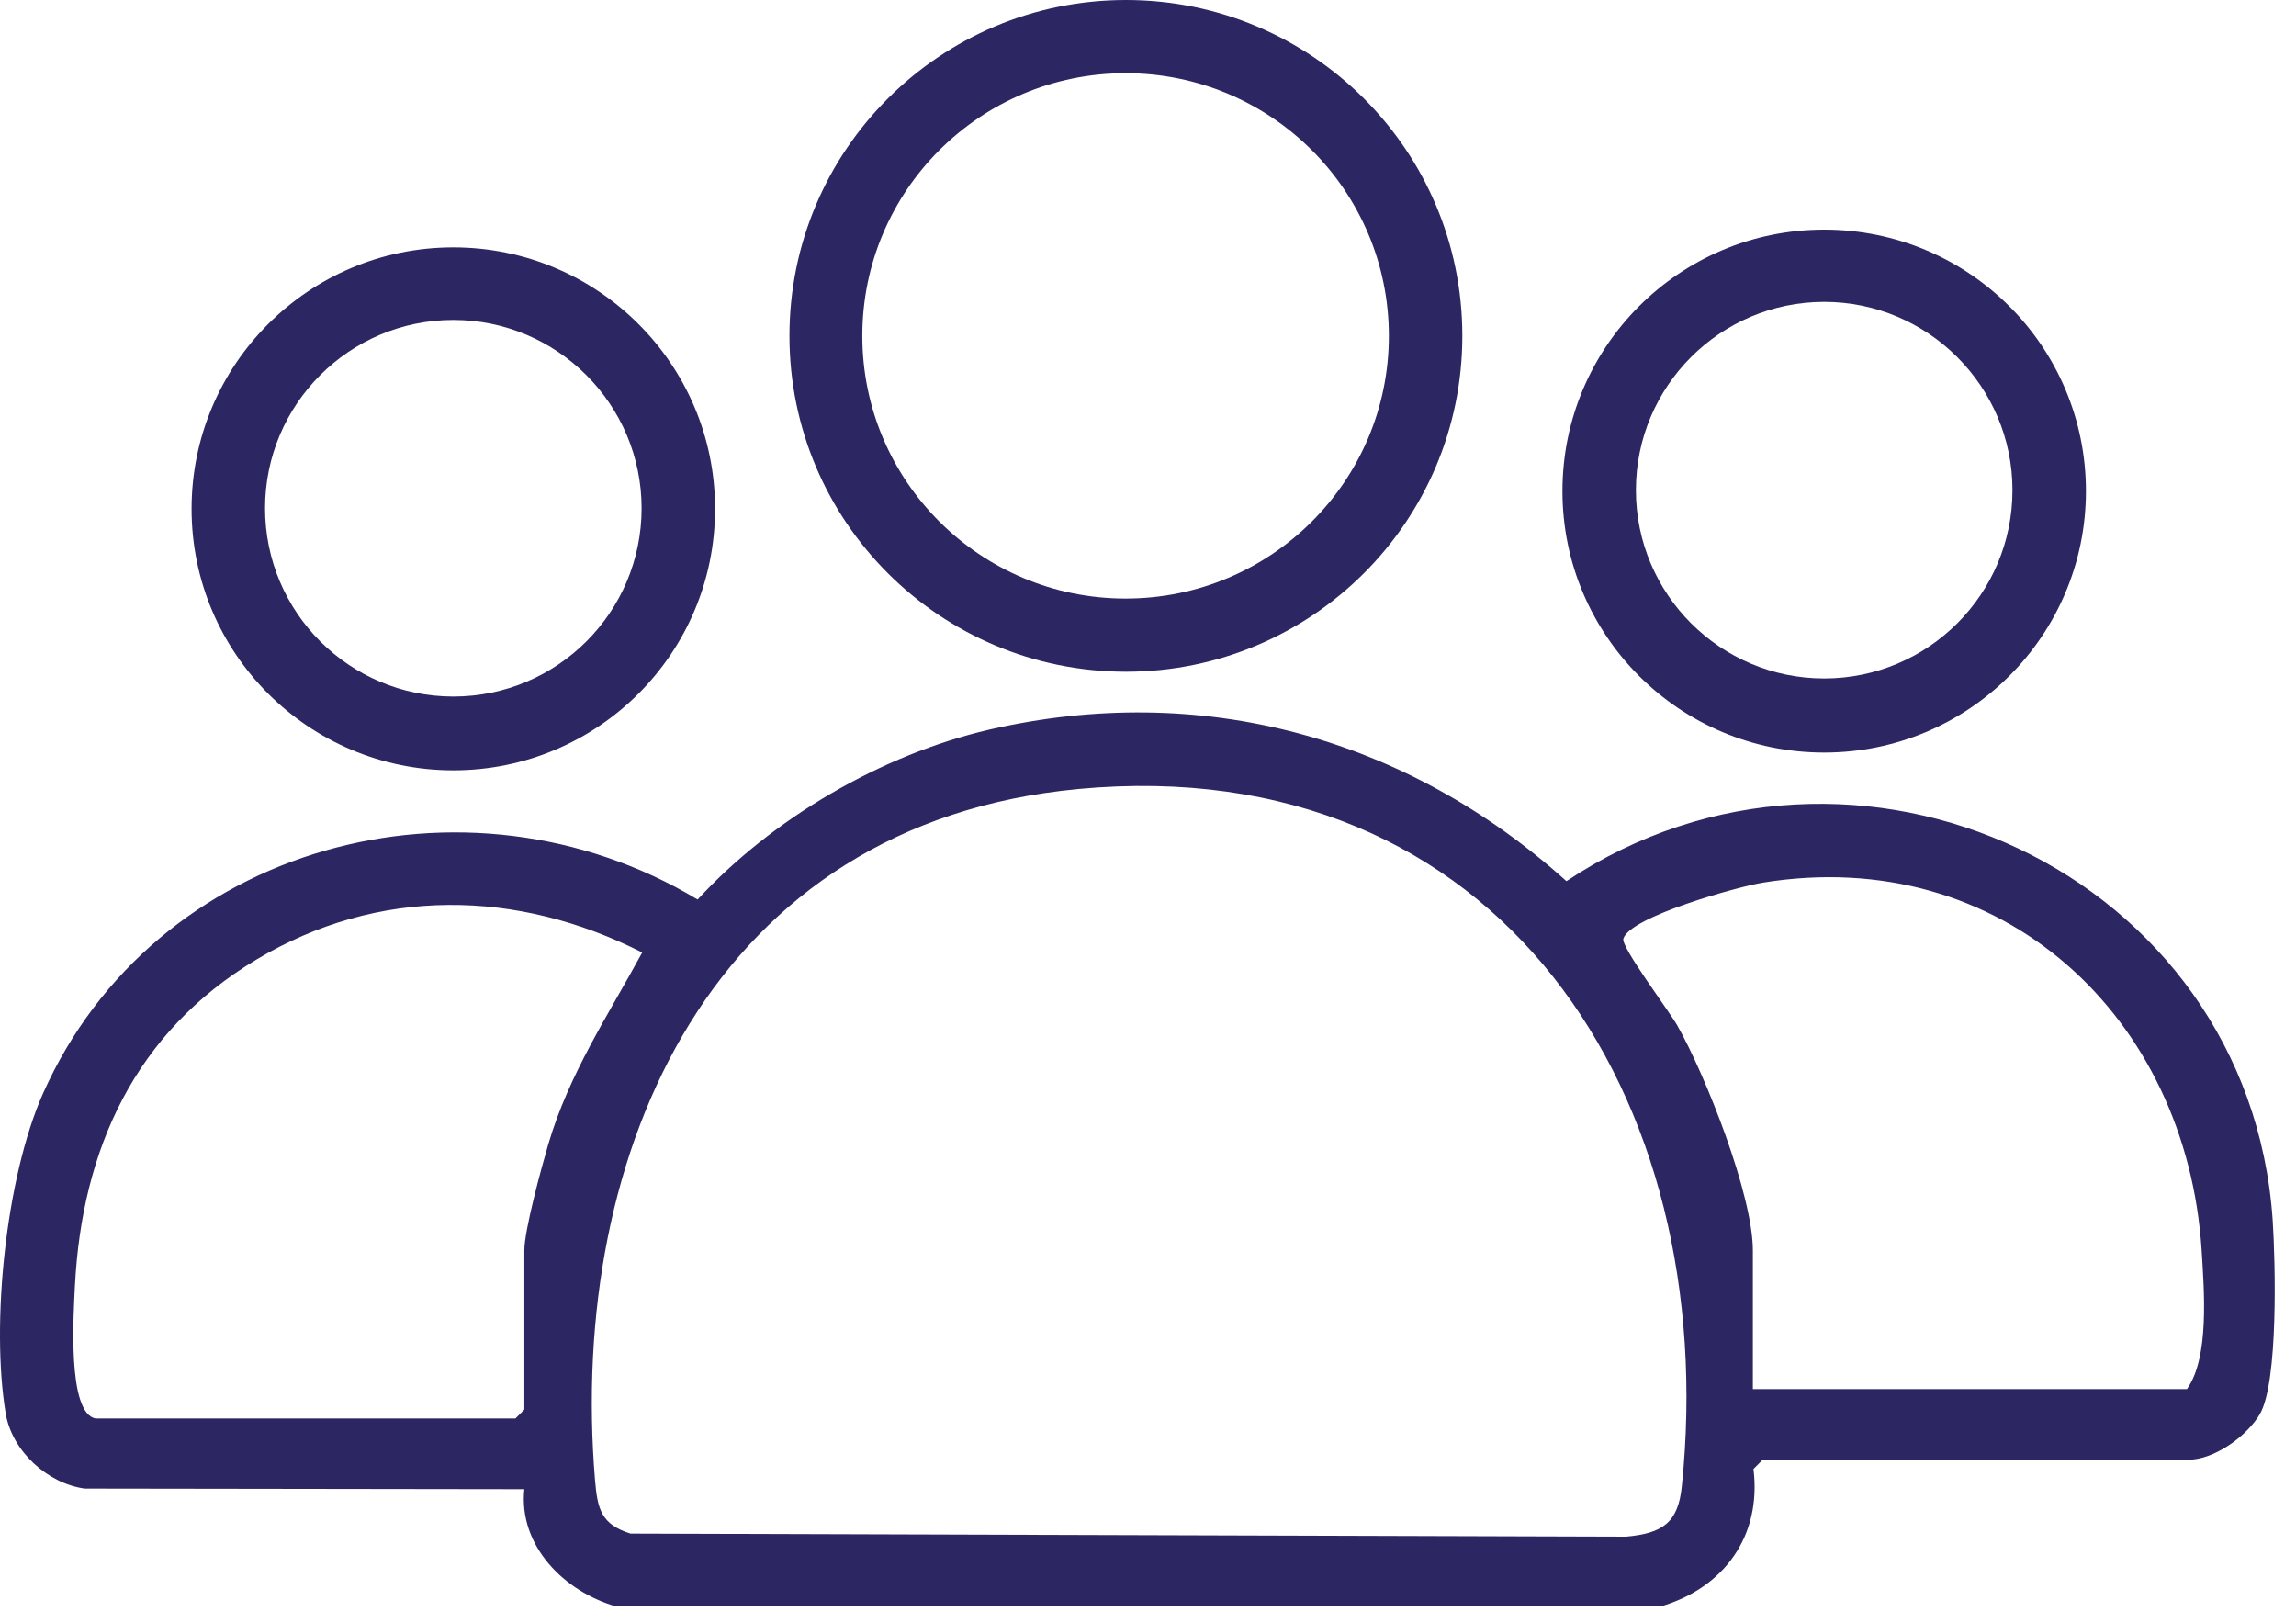 <svg width="75" height="53" viewBox="0 0 75 53" fill="none" xmlns="http://www.w3.org/2000/svg">
<path d="M17.128 48.64L2.768 48.62C1.538 48.45 0.398 47.39 0.188 46.18C-0.302 43.25 0.188 38.47 1.398 35.73C5.028 27.56 15.208 24.83 22.788 29.38C25.218 26.74 28.778 24.65 32.318 23.83C39.238 22.24 45.938 24.07 51.168 28.78C60.558 22.53 73.458 28.5 74.238 39.85C74.328 41.22 74.428 45.14 73.818 46.19C73.418 46.87 72.448 47.59 71.628 47.67L57.568 47.69L57.278 47.98C57.548 50.17 56.318 51.86 54.248 52.47H20.128C18.438 51.99 16.928 50.49 17.128 48.63V48.64ZM35.228 25.77C23.318 26.88 18.538 37.56 19.438 48.36C19.518 49.29 19.638 49.79 20.598 50.09L53.118 50.19C54.298 50.08 54.818 49.75 54.938 48.54C56.248 35.85 49.008 24.48 35.218 25.77H35.228ZM57.258 45.37H71.438C72.178 44.33 71.998 42.15 71.918 40.84C71.428 33.2 65.398 27.56 57.578 28.83C56.778 28.96 53.238 29.94 53.028 30.66C52.948 30.93 54.508 33 54.788 33.49C55.718 35.13 57.258 39.03 57.258 40.84V45.37ZM3.138 46.33H16.838L17.128 46.04V40.84C17.128 40.18 17.688 38.13 17.908 37.38C18.588 35.07 19.848 33.19 20.978 31.11C16.888 29.04 12.358 28.96 8.378 31.34C4.398 33.72 2.678 37.55 2.448 41.99C2.408 42.84 2.178 46.17 3.128 46.33H3.138Z" fill="#2C2762"/>
<path d="M47.768 10.97C47.768 17.03 42.848 21.94 36.778 21.94C30.708 21.94 25.788 17.03 25.788 10.97C25.788 4.91 30.708 0 36.778 0C42.848 0 47.768 4.91 47.768 10.97ZM45.368 10.97C45.368 6.23 41.518 2.39 36.768 2.39C32.018 2.39 28.168 6.23 28.168 10.97C28.168 15.71 32.018 19.55 36.768 19.55C41.518 19.55 45.368 15.71 45.368 10.97Z" fill="#2C2762"/>
<path d="M68.138 16.04C68.138 20.76 64.308 24.58 59.588 24.58C54.868 24.58 51.038 20.76 51.038 16.04C51.038 11.32 54.868 7.5 59.588 7.5C64.308 7.5 68.138 11.32 68.138 16.04ZM65.738 16.01C65.738 12.62 62.978 9.86 59.588 9.86C56.198 9.86 53.438 12.61 53.438 16.01C53.438 19.41 56.198 22.16 59.588 22.16C62.978 22.16 65.738 19.41 65.738 16.01Z" fill="#2C2762"/>
<path d="M23.358 16.62C23.358 21.34 19.528 25.16 14.808 25.16C10.088 25.16 6.258 21.34 6.258 16.62C6.258 11.9 10.088 8.08 14.808 8.08C19.528 8.08 23.358 11.9 23.358 16.62ZM20.958 16.6C20.958 13.21 18.198 10.45 14.808 10.45C11.418 10.45 8.658 13.2 8.658 16.6C8.658 20 11.418 22.75 14.808 22.75C18.198 22.75 20.958 20 20.958 16.6Z" fill="#2C2762"/>
</svg>
